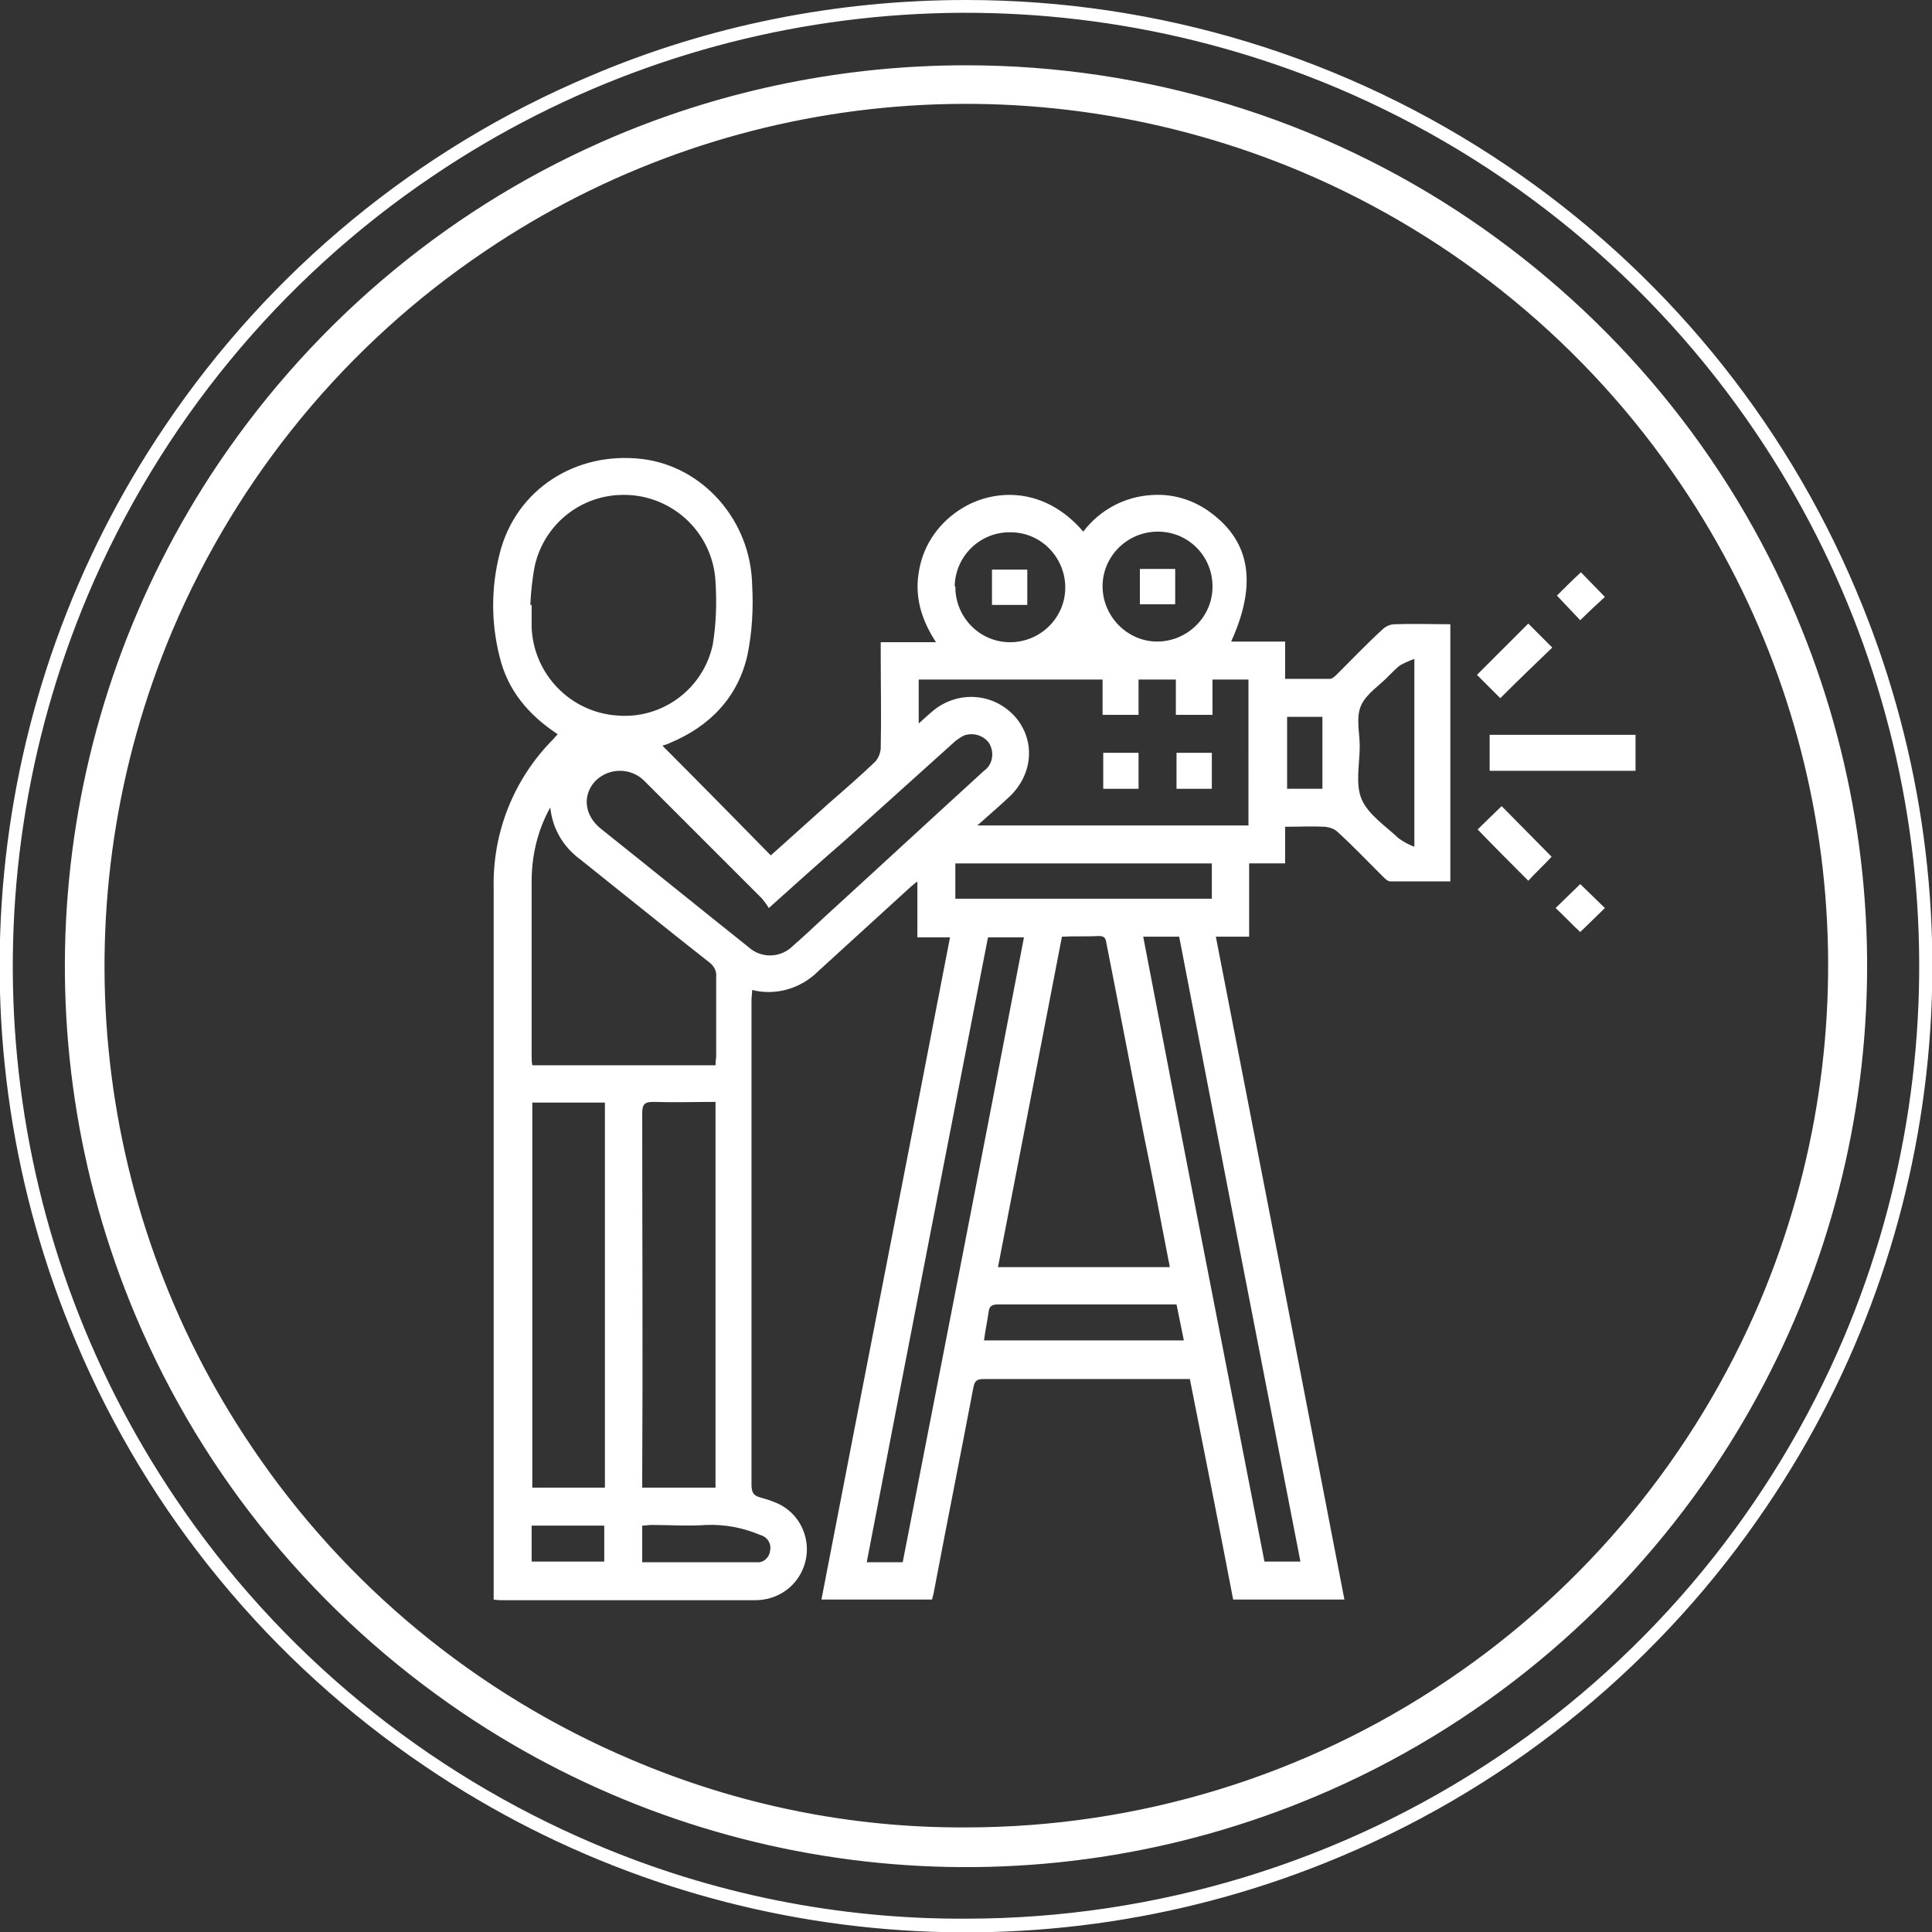 <?xml version="1.0" encoding="utf-8"?>
<!-- Generator: Adobe Illustrator 27.7.0, SVG Export Plug-In . SVG Version: 6.00 Build 0)  -->
<svg version="1.1" id="Group_37513" xmlns="http://www.w3.org/2000/svg" xmlns:xlink="http://www.w3.org/1999/xlink" x="0px"
	 y="0px" viewBox="0 0 290 290" style="enable-background:new 0 0 290 290;" xml:space="preserve">
<rect x="0" y="0" width="290" height="290" fill="#333333" stroke="none"/>
<style type="text/css">
	.st0{fill:#FFFFFF;}
</style>
<g id="Group_37514">
	<path id="Ellipse_89" class="st0" d="M145,9.8c26.9,0,53.3,8,75.6,23.1c21.7,14.7,38.8,35.3,49,59.5
		c17.8,42.1,13.1,90.3-12.5,128.2c-14.7,21.7-35.3,38.8-59.5,49c-42.1,17.8-90.3,13.1-128.2-12.5c-21.7-14.7-38.8-35.3-49-59.5
		C2.6,155.5,7.3,107.3,32.9,69.4c14.7-21.7,35.3-38.8,59.5-49C109,13.4,126.9,9.8,145,9.8z M145,274.3c25.8,0,51-7.7,72.3-22.1
		c20.8-14,37.1-33.8,46.9-56.9c17-40.3,12.6-86.4-11.9-122.6c-14-20.8-33.8-37.1-56.9-46.9c-40.3-17-86.4-12.6-122.6,11.9
		c-20.8,14-37.1,33.8-46.9,56.9c-17,40.3-12.6,86.4,11.9,122.6c14,20.8,33.8,37.1,56.9,46.9C110.6,270.9,127.7,274.4,145,274.3z"/>
	<path id="Ellipse_90" class="st0" d="M145,0c28.9,0,57.1,8.6,81.1,24.8c23.3,15.7,41.6,37.9,52.5,63.8
		c19.1,45.1,14.1,96.9-13.4,137.5c-15.7,23.3-37.9,41.6-63.8,52.5c-45.1,19.1-96.9,14.1-137.5-13.4c-23.3-15.7-41.6-37.9-52.5-63.8
		C-7.7,156.3-2.7,104.5,24.8,63.9c15.7-23.3,37.9-41.6,63.8-52.5C106.4,3.8,125.6,0,145,0z M145,288c28.5,0,56.4-8.5,80-24.4
		c23-15.5,41-37.4,51.8-62.9c18.8-44.5,13.9-95.6-13.2-135.7c-15.5-23-37.4-41-62.9-51.8C156.1-5.6,105.1-0.7,65,26.4
		C42,41.9,24,63.8,13.2,89.3C-5.6,133.9-0.7,184.9,26.4,225c15.5,23,37.4,41,62.9,51.8C106.9,284.3,125.9,288.1,145,288z"/>
	<path id="Path_16252" class="st0" d="M83.7,110.2c-4.4-2.9-7.5-6.6-8.7-11.6c-1.3-5.1-1.3-10.4,0-15.5c2.4-9.6,11.4-15.4,21.4-14.2
		c9.1,1.1,16.3,9.2,16.5,18.9c0.2,3.5,0,7.1-0.7,10.5c-1.4,6.3-5.6,10.7-11.6,13.2c-0.4,0.2-0.7,0.3-1.1,0.4c0,0,0,0.1,0,0.1
		c5.4,5.4,10.8,10.9,16.2,16.4c3-2.7,5.9-5.3,8.8-7.9c2.3-2,4.6-4,6.8-6.1c0.5-0.5,0.8-1.2,0.9-2c0.1-4.8,0-9.5,0-14.3v-1.7h8.3
		c-2.3-3.5-3.3-7.1-2.5-11c0.7-3.8,3.1-7.1,6.4-9.1c4.7-2.9,12.3-3.4,18.2,3.5c2.5-3.3,6.3-5.3,10.4-5.5c3.2-0.2,6.3,0.8,8.8,2.7
		c5.9,4.4,6.9,10.7,3,19.3h8.1v5.6c2.4,0,4.6,0,6.7,0c0.4,0,0.8-0.4,1.2-0.8c2.2-2.2,4.4-4.5,6.7-6.6c0.5-0.5,1.2-0.8,1.9-0.8
		c2.7-0.1,5.5,0,8.3,0v38.6c-3,0-6,0-9,0c-0.4,0-0.8-0.4-1.2-0.8c-2.2-2.2-4.4-4.5-6.7-6.6c-0.5-0.5-1.2-0.7-1.9-0.8
		c-1.9-0.1-3.9,0-6,0v5.5h-5.4v11h-5c6.5,33.3,12.9,66.3,19.3,99.5h-16.7c-2.1-11-4.3-22-6.5-33.1h-4.7c-8.7,0-17.5,0-26.2,0
		c-1,0-1.4,0.2-1.6,1.3c-1.9,10-3.9,20-5.8,30c-0.1,0.6-0.2,1.1-0.4,1.8h-16.6c6.4-33.2,12.9-66.2,19.3-99.4h-4.9v-8.4
		c-0.6,0.5-0.9,0.7-1.2,1c-4.6,4.2-9.1,8.3-13.7,12.5c-2.6,2.6-6.4,3.7-9.9,2.8c0,0.5-0.1,1.1-0.1,1.6c0,24.2,0,48.4,0,72.6
		c0,1.1,0.2,1.7,1.4,2c0.7,0.2,1.4,0.4,2.1,0.7c3.9,1.5,5.8,5.9,4.3,9.8c-1,2.6-3.3,4.4-6,4.8c-0.6,0.1-1.2,0.1-1.8,0.1
		c-12.4,0-24.7,0-37.1,0c-0.5,0-1,0-1.6-0.1v-1.8c0-35,0-69.9,0-104.9c-0.2-8.4,3-16.5,9-22.5C83.3,110.6,83.5,110.5,83.7,110.2
		 M159.4,140.6c-3.2,16.6-6.4,33.1-9.6,49.6h25.8c-0.1-0.4-0.1-0.7-0.2-1c-1.2-6.3-2.4-12.5-3.7-18.8c-1.9-9.6-3.7-19.1-5.6-28.7
		c-0.1-0.7-0.2-1.2-1.1-1.2C163.2,140.6,161.4,140.5,159.4,140.6 M79.6,90.8l0.2,0c0,1.1,0,2.3,0,3.4c0.3,7,5.8,12.7,12.8,13.2
		c6.8,0.6,13-4,14.4-10.7c0.5-3.1,0.6-6.2,0.4-9.4c-0.4-7.6-6.9-13.4-14.5-13c-6.1,0.3-11.2,4.6-12.6,10.5
		C79.9,86.8,79.7,88.8,79.6,90.8 M82.6,121.2c-1.9,3.4-2.8,7.2-2.8,11.1c0,8.7,0,17.4,0,26.1c0,0.5,0,1,0.1,1.5h27.5
		c0-0.6,0.1-1,0.1-1.5c0-3.9,0-7.9,0-11.8c0.1-0.9-0.4-1.7-1.1-2.2c-6.5-5.1-12.9-10.3-19.3-15.4C84.5,127.1,82.9,124.3,82.6,121.2
		 M146.7,123.9h40.7V102H182v5.3h-5.5V102h-5.6v5.3h-5.4V102h-27.6v6.6c0.8-0.7,1.3-1.2,1.8-1.6c3.6-3.3,9.1-3.2,12.5,0.4
		c0,0,0,0,0.1,0.1c3.2,3.6,2.8,8.8-0.9,12.2C149.9,121.1,148.4,122.4,146.7,123.9 M90.8,165.5H79.9v57.8h10.9V165.5z M107.4,165.4
		c-3.1,0-6.2,0.1-9.3,0c-1.3,0-1.7,0.3-1.7,1.7c0,18.2,0.1,36.4,0,54.6v1.6h11L107.4,165.4z M115.4,136.3c-0.3-0.5-0.6-0.9-1-1.4
		c-5.9-5.9-11.8-11.8-17.7-17.7c-2-2-5.3-2-7.3,0c0,0-0.1,0.1-0.1,0.1c-1.9,2.1-1.6,5.1,0.9,7.1c7.4,5.9,14.8,11.9,22.2,17.8
		c1.9,1.7,4.8,1.6,6.6-0.2c1.6-1.4,3.1-2.8,4.7-4.3c8-7.3,16-14.7,24-22c1.3-0.9,1.6-2.7,0.8-4.1c-0.8-1.2-2.4-1.7-3.8-1.2
		c-0.6,0.3-1.2,0.7-1.7,1.2c-5.3,4.8-10.7,9.6-16,14.4C123.2,129.3,119.4,132.7,115.4,136.3 M189.8,234.4h5.4
		c-6.1-31.3-12.2-62.6-18.2-93.8h-5.4C177.6,171.9,183.7,203.2,189.8,234.4 M135.5,234.5c6.1-31.3,12.2-62.5,18.2-93.8h-5.4
		c-6.1,31.3-12.2,62.6-18.2,93.8H135.5z M143.4,134.9h38.5v-5.3h-38.5L143.4,134.9z M173.8,79.8c-4.6,0-8.3,3.7-8.3,8.2
		s3.7,8.3,8.2,8.3s8.3-3.7,8.3-8.2c0,0,0,0,0-0.1C182,83.5,178.4,79.8,173.8,79.8C173.8,79.8,173.8,79.8,173.8,79.8 M143.4,88.1
		c0,4.6,3.7,8.3,8.2,8.3c4.6,0,8.3-3.7,8.3-8.2c0-4.5-3.6-8.3-8.2-8.3c-4.5-0.1-8.3,3.5-8.4,8.1C143.4,88,143.4,88,143.4,88.1
		 M212.3,127.1V98.9c-0.8,0.3-1.5,0.6-2.2,1c-0.6,0.5-1.1,1-1.6,1.5c-1.4,1.5-3.4,2.7-4.2,4.5s-0.2,4.1-0.2,6.1c0,2.7-0.7,5.7,0.3,8
		s3.6,4,5.5,5.8C210.7,126.4,211.5,126.8,212.3,127.1 M147.7,201.2h30l-1.1-5.4h-10.2c-5.5,0-11,0-16.5,0c-0.8,0-1.4,0.1-1.5,1.1
		C148.2,198.3,147.9,199.7,147.7,201.2 M96.4,234.5c5.8,0,11.5,0,17.2,0c1,0.1,1.9-0.7,2-1.8c0.2-1-0.4-2-1.5-2.3
		c-2.6-1.1-5.3-1.6-8.1-1.5c-2.7,0.2-5.5,0-8.2,0c-0.5,0-0.9,0.1-1.4,0.1L96.4,234.5z M79.8,234.4h10.9v-5.4H79.8V234.4z
		 M198.5,107.6h-5.3v10.8h5.3L198.5,107.6z"/>
	<rect id="Rectangle_7364" x="223.6" y="110.3" class="st0" width="21.9" height="5.4"/>
	<path id="Path_16253" class="st0" d="M225.2,104.8l-3.5-3.5l7.7-7.7l3.6,3.6C230.4,99.7,227.8,102.2,225.2,104.8"/>
	<path id="Path_16254" class="st0" d="M221.8,124.5l3.6-3.5l7.5,7.6c-1.1,1.2-2.4,2.4-3.5,3.6C226.9,129.7,224.3,127.1,221.8,124.5"
		/>
	<path id="Path_16255" class="st0" d="M237.3,85.9l3.6,3.7c-1.2,1.1-2.5,2.3-3.7,3.5l-3.5-3.7C234.7,88.4,235.9,87.2,237.3,85.9"/>
	<path id="Path_16256" class="st0" d="M237.2,132.7l3.7,3.6l-3.7,3.6c-1.2-1.1-2.4-2.4-3.7-3.6C234.6,135.2,235.9,134,237.2,132.7"
		/>
	<rect id="Rectangle_7365" x="176.6" y="113" class="st0" width="5.3" height="5.4"/>
	<rect id="Rectangle_7366" x="165.6" y="113" class="st0" width="5.3" height="5.4"/>
	<rect id="Rectangle_7367" x="171.1" y="85.4" class="st0" width="5.3" height="5.3"/>
	<rect id="Rectangle_7368" x="148.9" y="85.5" class="st0" width="5.3" height="5.3"/>
</g>
</svg>
